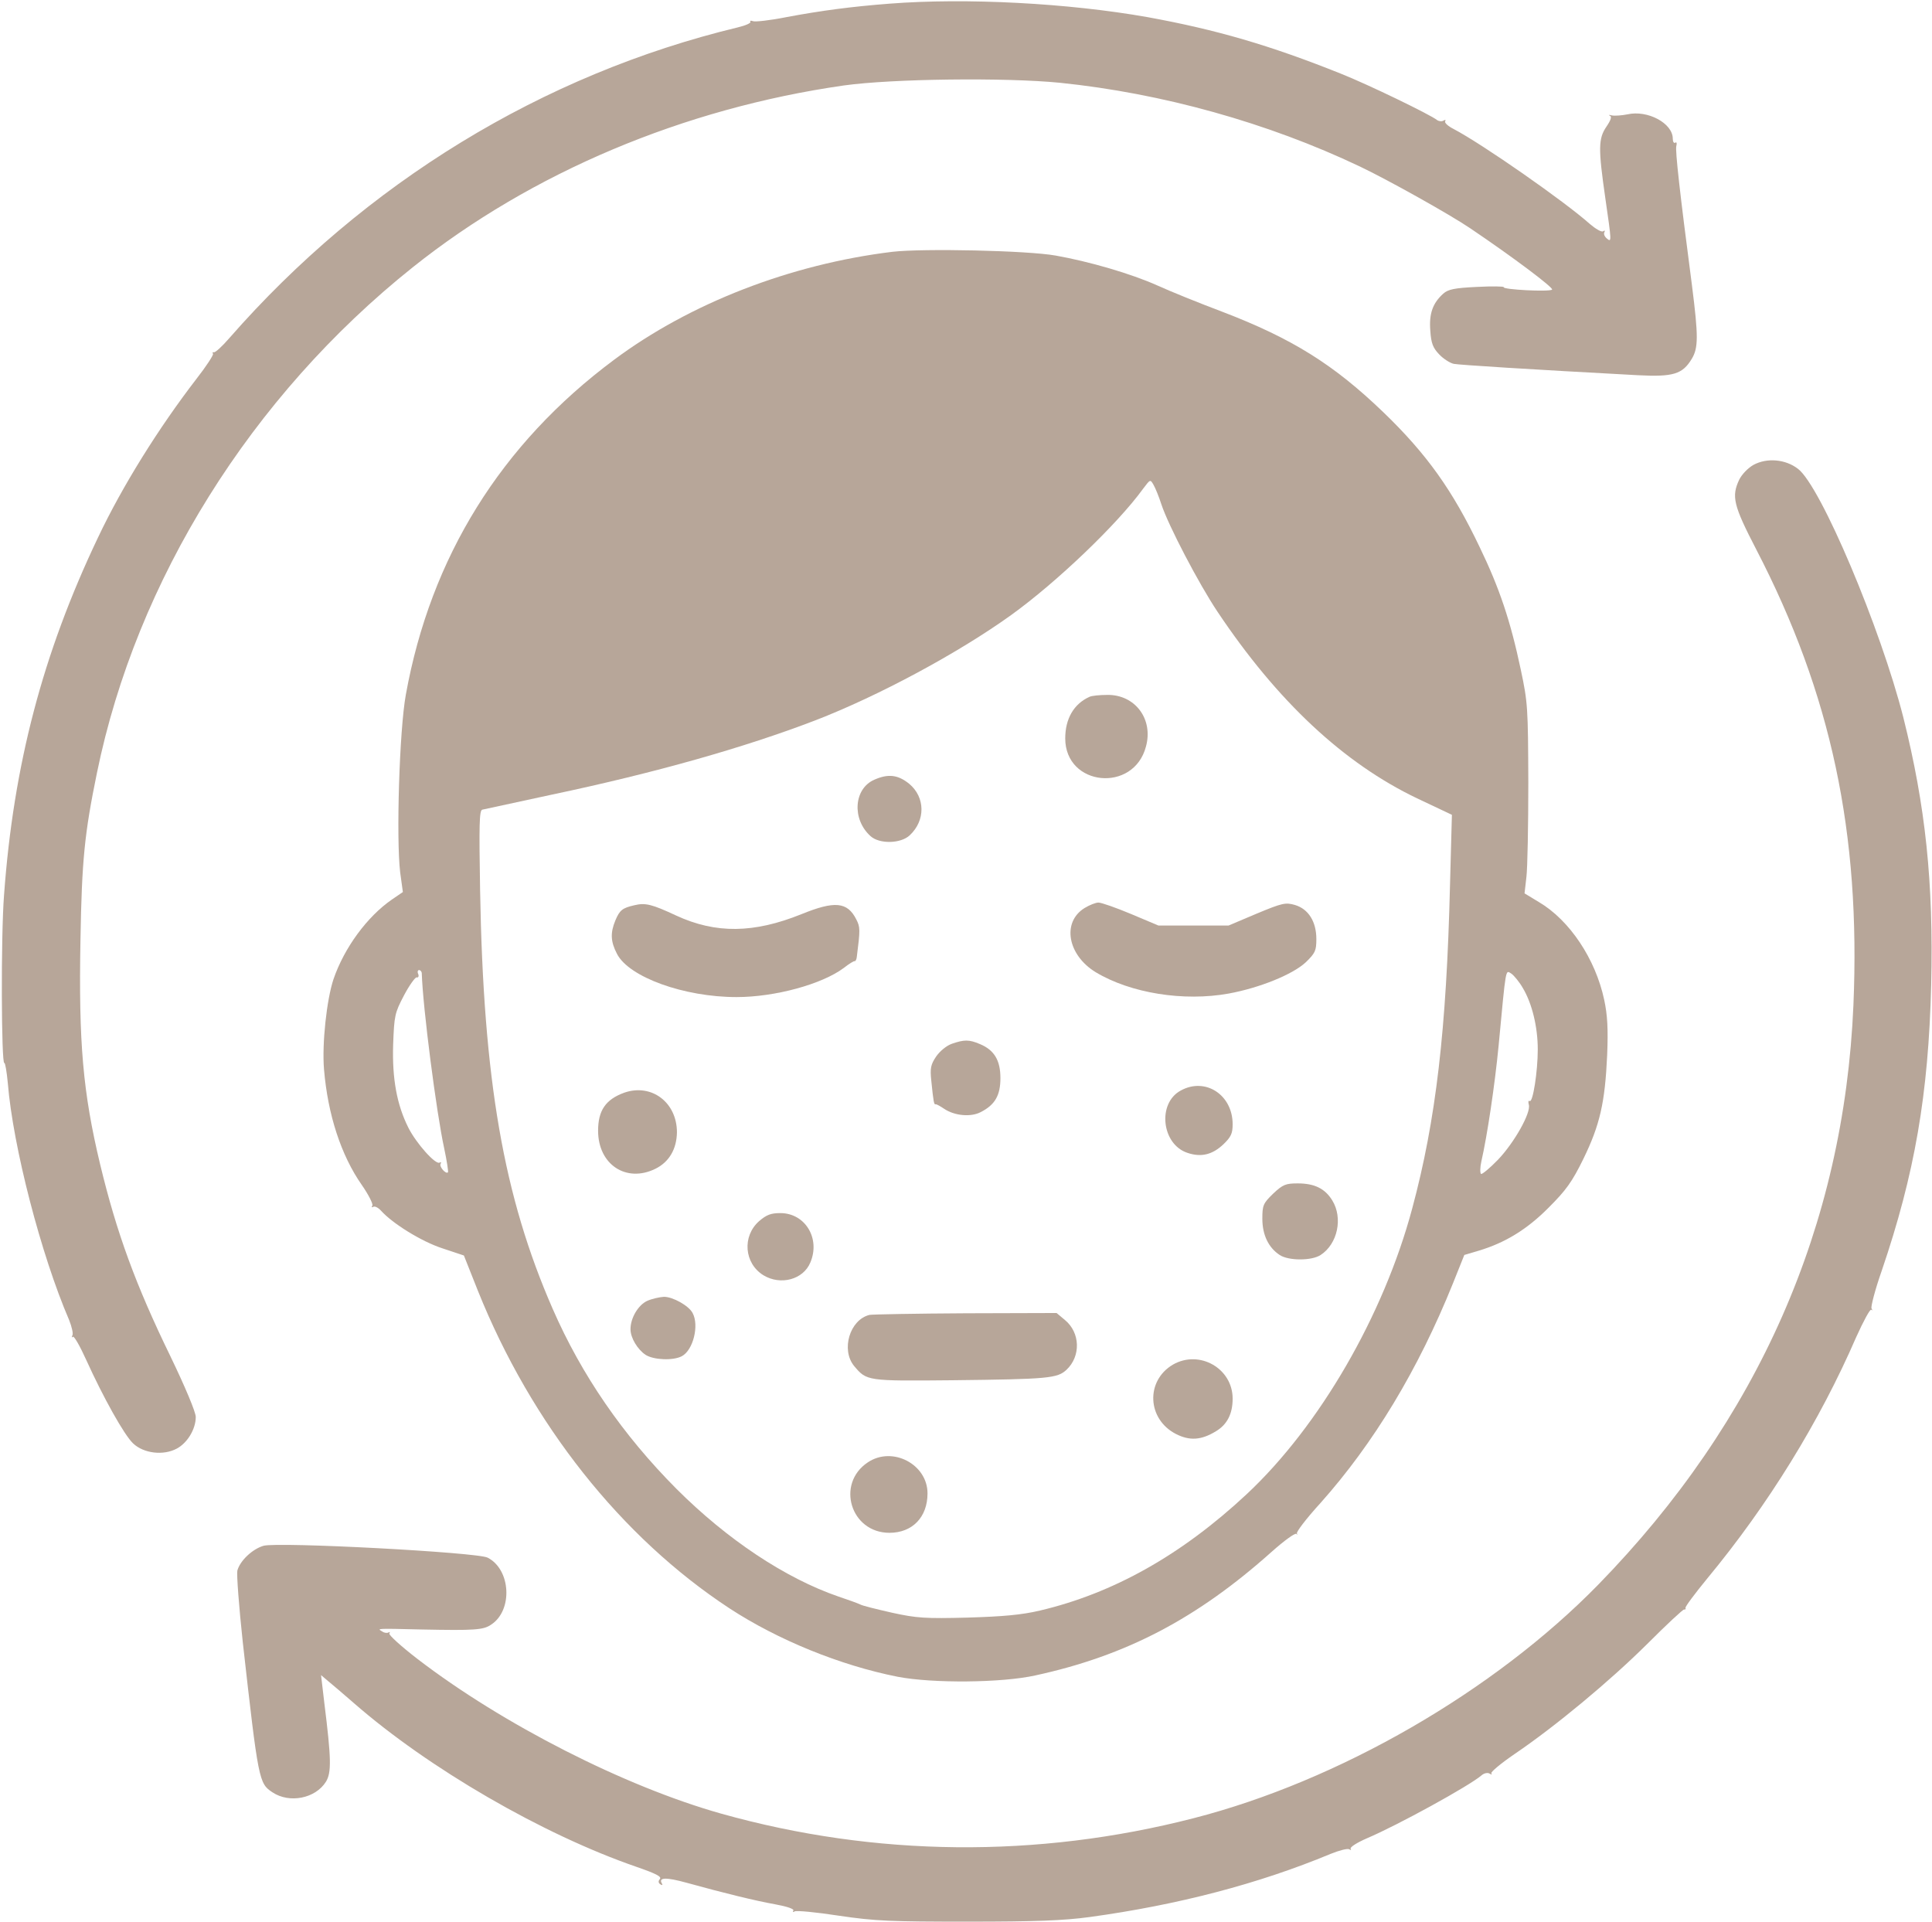 <?xml version="1.0" encoding="UTF-8"?> <svg xmlns="http://www.w3.org/2000/svg" width="954" height="949" viewBox="0 0 954 949" fill="none"><path d="M439.332 1.801C420.265 3.267 405.332 5.267 388.265 8.467C380.265 10.067 372.932 10.867 371.865 10.467C370.798 10.067 370.132 10.201 370.532 10.734C370.932 11.401 368.132 12.601 364.265 13.534C267.998 36.734 180.265 90.334 113.198 167.001C109.732 171.001 106.265 174.201 105.598 173.934C104.932 173.801 104.798 174.067 105.198 174.734C105.465 175.267 101.865 180.867 97.065 187.001C78.265 211.401 60.398 240.067 48.398 265.401C21.065 322.734 6.665 377.801 1.998 441.934C0.398 462.334 0.665 525.801 2.132 524.867C2.532 524.601 3.332 529.134 3.865 534.867C6.398 566.067 20.265 619.667 34.132 651.801C35.465 655.134 36.265 658.601 35.732 659.401C35.332 660.334 35.332 660.601 35.998 660.067C36.532 659.534 39.465 664.601 42.532 671.401C50.932 689.934 61.332 708.601 65.732 712.734C70.932 717.667 80.665 718.867 87.332 715.267C92.532 712.467 96.665 705.667 96.665 699.667C96.665 697.267 91.465 684.867 84.132 669.667C66.932 634.334 57.598 608.734 49.465 575.001C40.932 539.401 38.798 514.867 39.732 464.067C40.398 424.867 41.732 411.534 47.865 381.667C67.332 286.467 123.998 195.667 203.865 131.934C262.532 85.134 337.598 53.534 416.665 42.201C440.665 38.867 496.132 38.201 523.332 40.867C573.998 46.067 625.998 60.601 671.465 82.201C685.198 88.734 715.998 105.934 725.998 112.734C747.332 127.134 767.332 142.201 766.398 143.001C765.065 144.201 741.865 143.001 742.532 141.801C742.798 141.401 736.932 141.267 729.332 141.667C718.132 142.201 715.065 142.867 712.665 145.001C707.465 149.667 705.598 154.867 706.265 163.267C706.665 169.534 707.598 171.801 710.665 175.001C712.665 177.134 715.998 179.267 717.865 179.667C720.798 180.201 754.132 182.334 808.665 185.267C826.265 186.201 830.798 184.734 835.332 177.267C838.665 171.801 838.665 166.067 835.465 140.867C829.332 94.067 827.198 74.467 827.732 72.201C828.132 70.734 827.865 69.934 827.198 70.467C826.532 70.867 825.998 69.934 825.998 68.467C825.998 60.867 813.598 54.201 803.598 56.467C800.932 57.001 797.465 57.267 795.998 57.001C794.532 56.601 793.998 56.734 794.932 57.134C795.998 57.534 795.465 59.267 793.198 62.601C789.198 68.467 789.198 73.534 792.665 97.667C795.865 119.801 795.865 119.801 793.332 117.667C792.265 116.734 791.732 115.401 792.265 114.601C792.665 113.801 792.398 113.667 791.598 114.201C790.798 114.734 787.865 113.001 785.065 110.601C772.665 99.534 731.998 71.134 717.732 63.667C715.065 62.334 713.198 60.601 713.598 59.934C713.998 59.134 713.732 59.001 712.798 59.534C711.998 60.067 710.532 59.934 709.598 59.267C706.265 56.601 675.465 41.667 661.998 36.334C627.065 22.334 600.398 14.601 566.665 8.467C527.598 1.534 477.065 -1.133 439.332 1.801Z" fill="#B7A699"></path><path d="M440.665 124.333C390.265 130.467 340.532 149.8 303.198 177.667C247.332 219.267 212.665 275.133 200.398 343C197.198 360.6 195.598 413.933 197.598 430.733L198.932 440.467L193.465 444.2C181.332 452.6 169.998 467.933 164.665 483.533C161.332 493.533 158.932 515.267 159.998 528.067C161.865 550.333 168.398 570.467 178.665 585.133C181.998 589.933 184.265 594.467 183.865 595.267C183.332 596.067 183.598 596.333 184.265 595.933C185.065 595.4 186.798 596.333 188.132 597.8C193.865 604.2 208.132 613 218.265 616.333L229.065 619.933L235.998 637.4C262.398 703.133 306.798 759.133 360.265 794.2C384.132 809.8 414.932 822.333 443.198 827.934C460.398 831.267 494.665 831 511.332 827.267C556.132 817.533 591.198 799.133 628.132 766.067C634.132 760.733 639.465 756.867 640.132 757.4C640.798 757.934 640.932 757.8 640.398 757.267C639.865 756.6 645.065 749.8 651.998 742.2C678.398 712.6 700.265 676.333 717.465 633.667L723.065 619.667L730.265 617.533C743.198 613.667 754.132 607 764.798 596.2C773.198 587.8 776.265 583.667 781.865 572.2C789.998 555.533 792.532 544.467 793.598 521C794.132 507.933 793.732 501.133 792.132 493.667C787.865 473.667 775.198 454.467 759.865 445.4L752.798 441.133L753.732 433C754.265 428.6 754.665 407.533 754.665 386.333C754.532 349.4 754.398 346.867 750.932 330.6C745.865 306.6 740.398 290.334 730.665 270.2C717.332 242.2 704.532 224.2 683.065 203.533C658.665 180.067 638.132 167.133 603.198 153.8C591.865 149.533 577.732 143.8 571.598 141C558.532 135.133 537.865 129.133 521.332 126.2C507.198 123.667 455.732 122.6 440.665 124.333ZM573.465 249C576.932 259.533 591.998 288.333 601.198 302.067C630.665 346.2 663.465 376.867 699.732 394.2L716.932 402.333L715.998 437C714.265 508.467 709.065 553.133 697.332 596.733C683.198 649.533 651.598 704.067 615.732 737.667C583.465 767.8 549.732 786.733 513.465 795.267C504.398 797.4 495.332 798.2 477.732 798.733C456.932 799.267 452.665 799 440.532 796.333C432.932 794.6 425.732 792.867 424.665 792.2C423.598 791.667 418.798 789.933 413.998 788.333C387.732 779.267 359.065 760.2 333.998 735.133C307.598 708.6 287.198 679 272.932 646.333C248.665 590.867 238.665 533.4 237.065 439.4C236.532 407.267 236.665 400.2 238.132 399.8C239.198 399.533 254.665 396.2 272.665 392.333C323.332 381.667 367.598 369.133 402.665 355.667C433.732 343.667 473.198 322.467 499.332 303.667C521.732 287.533 551.732 258.867 564.398 241.4C567.998 236.6 567.998 236.6 569.598 239.4C570.532 241 572.265 245.267 573.465 249ZM208.265 480.6C208.798 497.533 215.465 549.267 219.332 567C220.665 573.267 221.465 578.6 221.198 578.867C220.132 579.933 216.665 575.933 217.598 574.6C217.998 573.933 217.732 573.667 217.065 574.067C215.065 575.267 205.465 564.467 201.598 556.733C195.998 545.533 193.598 532.733 194.132 515.8C194.665 501.4 194.932 500.2 199.465 491.533C202.132 486.467 205.065 482.467 205.732 482.6C206.532 482.867 206.932 482.067 206.532 481C205.998 479.933 206.265 479 206.932 479C207.598 479 208.265 479.8 208.265 480.6ZM751.998 487.933C756.532 495.533 759.332 507.133 759.332 518.2C759.332 529 756.932 544.6 755.332 543.667C754.665 543.267 754.532 544.067 754.932 545.533C755.998 549.533 747.732 564.2 739.732 572.6C735.598 576.867 731.865 579.933 731.332 579.667C730.798 579.267 730.798 576.467 731.465 573.533C734.398 560.733 738.132 535.667 739.998 516.333C743.732 476.733 743.332 479 746.265 480.733C747.598 481.667 750.265 484.867 751.998 487.933Z" fill="#B7A699"></path><path d="M538 344.067C530.267 347.534 526 354.867 526 364.6C526 388.334 559.867 391.667 565.867 368.6C569.6 355 560.4 342.867 546.667 343.134C543.067 343.134 539.067 343.534 538 344.067Z" fill="#B7A699"></path><path d="M431.732 385.001C421.598 389.401 420.532 404.468 429.865 412.868C434.265 416.868 444.798 416.601 449.198 412.468C457.065 405.134 456.932 393.668 448.932 387.001C443.465 382.601 438.665 381.934 431.732 385.001Z" fill="#B7A699"></path><path d="M313.199 447.001C307.333 448.334 305.999 449.401 303.866 454.467C301.333 460.601 301.466 464.867 304.666 471.001C310.533 482.467 337.733 492.334 363.733 492.334C382.799 492.334 405.999 485.934 416.666 477.934C419.199 475.934 421.599 474.467 421.999 474.601C422.399 474.734 422.933 473.801 423.066 472.601C424.799 459.001 424.799 457.801 422.799 453.934C418.399 445.267 412.133 444.734 395.733 451.401C372.266 460.867 353.466 461.134 333.866 452.067C321.866 446.467 318.666 445.667 313.199 447.001Z" fill="#B7A699"></path><path d="M535.6 448.333C524.267 455.267 527.067 471.533 541.067 480.067C558.4 490.467 584.533 494.6 606.667 490.6C622 487.8 638.4 481.133 644.8 475.133C649.467 470.6 650 469.4 650 463.667C650 455.133 646.133 448.867 639.467 446.867C634.8 445.533 633.333 445.8 620.533 451.133L606.667 457H589.333H572L558.4 451.267C551.067 448.2 543.867 445.667 542.4 445.667C541.067 445.667 538 446.867 535.6 448.333Z" fill="#B7A699"></path><path d="M469.998 515.401C467.332 516.334 464.132 519.001 462.265 521.667C459.598 525.667 459.198 527.401 459.865 533.667C460.932 544.201 461.198 545.534 461.998 545.267C462.398 545.134 464.265 546.201 466.265 547.534C471.465 551.001 479.465 551.667 484.265 549.134C491.332 545.534 493.998 540.867 493.998 532.334C493.998 523.534 490.932 518.467 483.865 515.534C478.532 513.267 476.132 513.267 469.998 515.401Z" fill="#B7A699"></path><path d="M583.067 538.467C571.333 544.734 573.6 565.134 586.4 569.267C593.067 571.534 598.667 570.2 604.133 565C607.867 561.4 608.667 559.667 608.667 555.134C608.667 540.6 595.2 531.8 583.067 538.467Z" fill="#B7A699"></path><path d="M308.265 539.533C299.065 542.867 295.332 548.333 295.332 558.333C295.332 575 309.199 584.2 323.599 577.133C330.399 573.8 334.132 567.4 334.265 559.133C334.265 544.333 321.732 534.867 308.265 539.533Z" fill="#B7A699"></path><path d="M628.665 589.401C623.732 594.201 623.332 595.134 623.332 601.801C623.332 609.801 626.399 616.067 631.865 619.667C636.265 622.601 647.732 622.601 652.132 619.667C660.532 614.201 663.199 601.401 657.865 592.734C654.265 586.867 649.065 584.334 640.799 584.334C634.932 584.334 633.465 584.867 628.665 589.401Z" fill="#B7A699"></path><path d="M374.8 603.001C366.4 610.468 367.467 623.801 376.934 629.668C385.467 634.868 396.667 631.801 400.134 623.401C405.2 611.534 397.6 599.001 385.334 599.001C380.667 599.001 378.534 599.801 374.8 603.001Z" fill="#B7A699"></path><path d="M319.599 642.334C315.199 644.334 311.332 650.734 311.332 656.334C311.332 660.601 314.799 666.334 318.799 669.001C322.799 671.534 332.399 671.934 336.665 669.667C342.265 666.734 345.332 654.467 341.999 648.334C340.132 644.734 332.265 640.334 327.865 640.334C325.732 640.467 321.999 641.267 319.599 642.334Z" fill="#B7A699"></path><path d="M429.331 649.267C419.597 651.667 415.197 666.467 421.731 674.467C427.997 681.934 427.997 681.934 470.264 681.534C517.731 681 522.131 680.6 526.664 676.334C533.731 669.667 533.464 658.067 525.864 651.8L521.731 648.334L476.931 648.467C452.264 648.6 430.797 649 429.331 649.267Z" fill="#B7A699"></path><path d="M579.199 673.801C565.599 681.801 566.399 700.734 580.665 708.068C587.465 711.534 593.199 711.134 600.399 706.734C605.999 703.401 608.665 698.068 608.665 690.601C608.665 675.668 592.265 666.334 579.199 673.801Z" fill="#B7A699"></path><path d="M428.531 722.067C412.665 732.601 419.998 756.867 439.198 756.867C450.531 756.867 457.998 749.134 457.998 737.401C457.998 723.001 440.665 713.934 428.531 722.067Z" fill="#B7A699"></path><path d="M865.865 229.534C863.065 231.134 860.131 234.201 858.798 236.867C854.931 245.134 855.865 249.401 867.198 271.267C904.265 342.734 918.798 411.401 915.198 496.334C910.531 605.267 868.131 701.534 789.198 782.467C737.731 835.134 661.065 879.401 589.331 897.801C512.131 917.667 432.131 916.867 356.131 895.534C308.665 882.201 248.131 851.401 206.131 819.134C197.998 812.867 191.865 807.267 192.265 806.601C192.665 805.801 192.531 805.667 191.865 806.067C191.065 806.467 189.731 806.334 188.665 805.534C186.131 804.067 185.598 804.067 207.998 804.601C234.398 805.134 238.665 804.867 242.531 802.201C253.331 795.134 252.265 775.001 240.798 769.134C235.731 766.467 137.465 761.267 130.131 763.267C124.665 764.867 118.531 770.601 117.198 775.534C116.798 777.534 117.998 793.267 119.865 810.734C127.598 879.534 127.865 880.601 134.531 885.001C142.931 890.601 155.731 888.067 160.931 879.801C163.731 875.267 163.598 868.467 160.131 840.734L158.531 827.134L161.998 830.067C163.998 831.667 169.731 836.601 174.798 841.001C211.598 873.134 267.865 905.801 314.265 921.801C323.865 925.134 326.798 926.601 325.865 927.801C324.931 928.867 325.065 929.801 326.131 930.467C327.065 931.001 327.331 930.867 326.798 929.934C325.065 927.001 328.931 926.867 339.065 929.667C357.865 934.867 373.198 938.601 382.931 940.334C388.665 941.401 392.265 942.601 391.731 943.401C391.331 944.201 391.598 944.334 392.398 943.801C393.198 943.267 403.065 944.201 414.265 945.934C432.265 948.601 439.865 948.867 477.998 948.867C511.331 948.867 525.198 948.334 537.998 946.601C581.731 940.601 621.465 930.201 657.065 915.401C661.331 913.667 665.465 912.601 666.265 913.134C667.065 913.667 667.331 913.534 666.931 912.867C666.531 912.067 670.131 909.801 675.065 907.667C690.131 901.267 725.598 881.801 731.598 876.601C732.798 875.534 734.665 875.134 735.598 875.801C736.531 876.334 736.931 876.334 736.398 875.667C735.865 875.134 740.931 870.867 747.731 866.201C767.998 852.467 794.931 830.067 813.331 811.801C822.798 802.334 831.065 794.601 831.598 794.734C832.265 794.867 832.531 794.467 832.265 793.934C832.131 793.267 836.931 786.867 842.931 779.534C873.198 743.001 898.531 701.801 916.531 660.334C920.131 652.334 923.465 646.201 923.998 646.734C924.665 647.267 924.665 647.001 924.131 646.067C923.731 645.267 925.865 636.867 929.198 627.401C945.465 579.667 952.265 540.334 953.598 486.334C954.798 435.534 950.798 398.067 939.865 354.334C928.665 310.201 899.065 240.067 887.865 231.534C881.731 226.734 872.531 225.934 865.865 229.534Z" fill="#B7A699"></path></svg> 